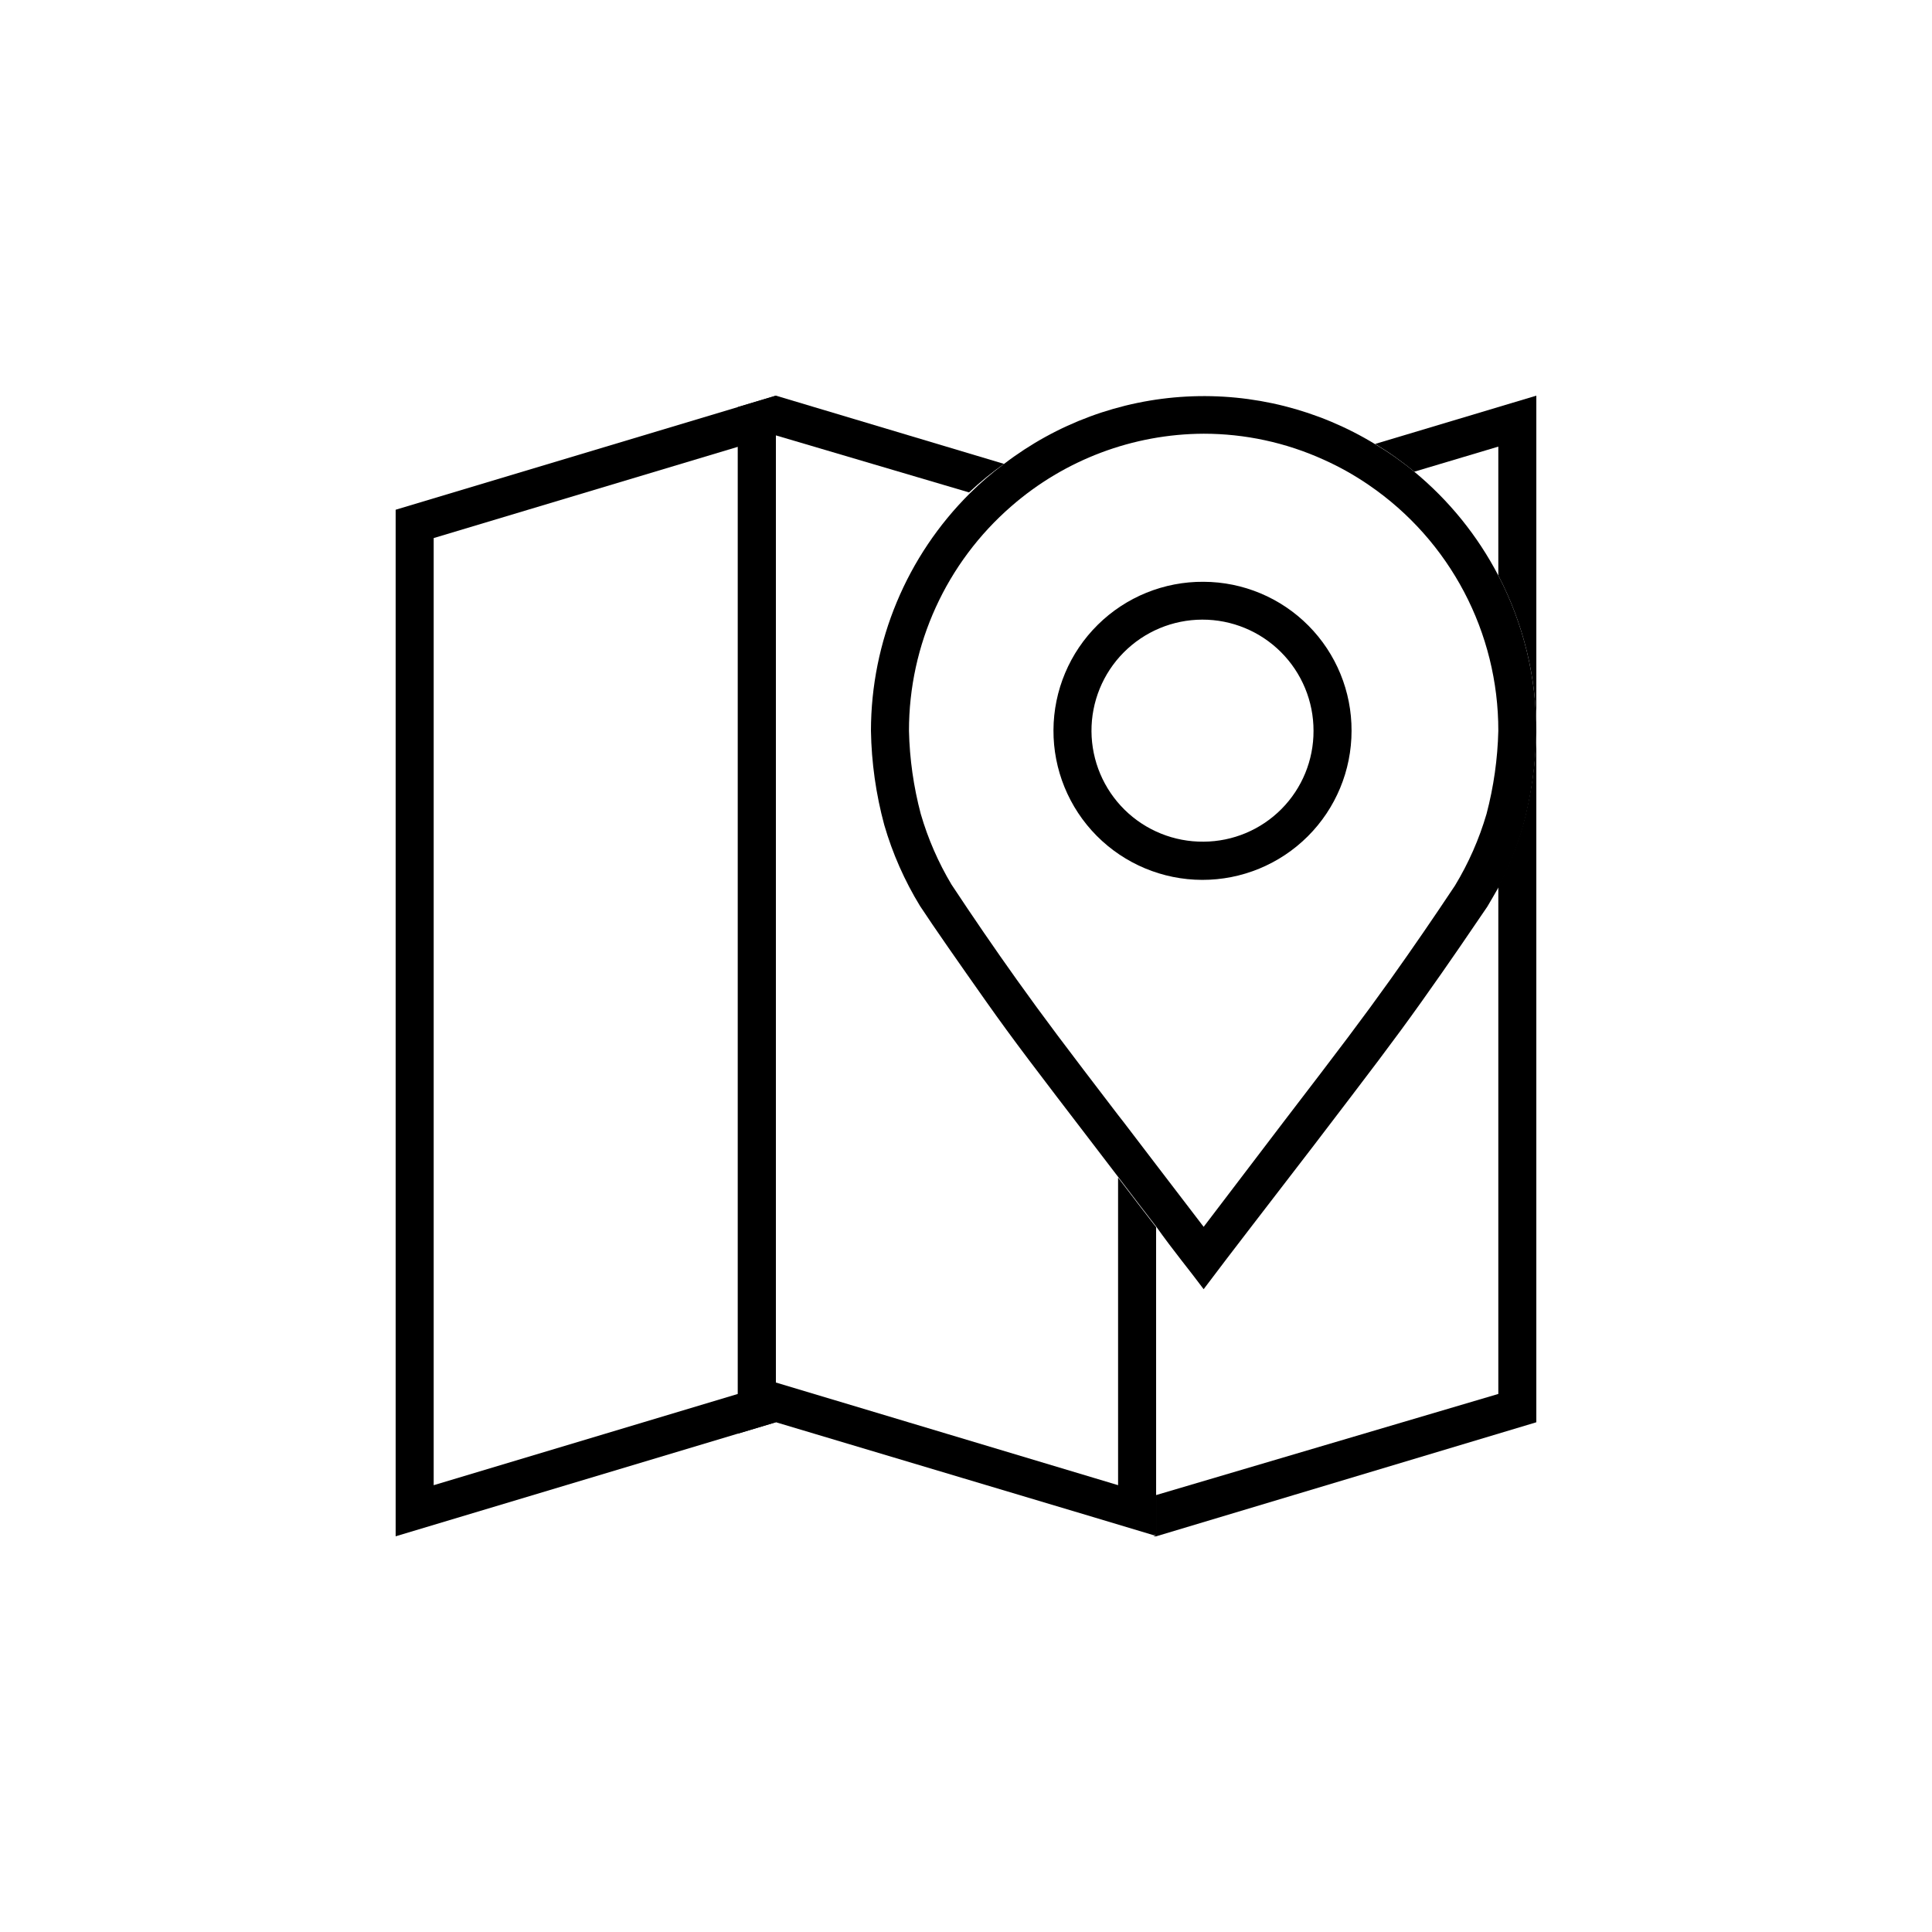 <?xml version="1.0" encoding="UTF-8"?>
<!-- Uploaded to: SVG Repo, www.svgrepo.com, Generator: SVG Repo Mixer Tools -->
<svg fill="#000000" width="800px" height="800px" version="1.1" viewBox="144 144 512 512" xmlns="http://www.w3.org/2000/svg">
 <g>
  <path d="m508.42 261.65c3.641 2.184 7.113 4.644 10.379 7.356l22.27-6.648v34.16-0.004c6.625 12.711 10.082 26.828 10.074 41.16v-88.82z"/>
  <path d="m450.38 469.22c-3.176-4.082-6.551-8.516-10.078-13.148l0.004 81.516-6.195-1.863-84.492-25.344v-251l51.188 15.113c2.906-2.738 6.004-5.266 9.27-7.559l-60.457-18.086-10.078 3.023v272.06l10.078-3.023 84.289 25.191 15.77 4.734h0.707z"/>
  <path d="m541.07 378.84v134.57l-90.688 26.801v10.934l100.76-30.23v-183.23c-0.141 8.43-1.328 16.805-3.527 24.941-1.637 5.609-3.832 11.043-6.547 16.223z"/>
  <path d="m339.54 251.88-90.688 27.207v272.05l90.688-27.207 10.078-3.023-0.004-272.05zm0 261.53-80.609 24.184v-251l80.609-24.184z"/>
  <path d="m449.68 551.14h0.703v-0.402z"/>
  <path d="m449.52 551.14-15.617-5.039z"/>
  <path d="m462.98 298.18c-10.496-0.082-20.59 4.016-28.055 11.391-7.469 7.371-11.695 17.41-11.746 27.902-0.055 10.496 4.07 20.578 11.461 28.027 7.391 7.445 17.441 11.648 27.934 11.676 10.492 0.027 20.566-4.125 27.996-11.535 7.43-7.41 11.605-17.469 11.605-27.965 0.039-10.434-4.066-20.457-11.418-27.867-7.352-7.406-17.344-11.59-27.777-11.629zm0 68.871c-7.824 0.078-15.359-2.961-20.938-8.445-5.574-5.488-8.738-12.969-8.789-20.793-0.047-7.824 3.019-15.344 8.527-20.898 5.508-5.555 13.004-8.691 20.828-8.707 7.824-0.02 15.332 3.078 20.863 8.609 5.535 5.531 8.641 13.039 8.625 20.859 0.027 7.758-3.023 15.203-8.484 20.711-5.457 5.508-12.879 8.621-20.633 8.664z"/>
  <path d="m541.07 296.52c-5.508-10.57-13.078-19.922-22.27-27.508-3.269-2.695-6.738-5.137-10.379-7.305-15.008-9.152-32.43-13.547-49.984-12.613-17.551 0.938-34.41 7.16-48.359 17.852-3.188 2.367-6.199 4.961-9.02 7.758-16.781 16.664-26.23 39.328-26.246 62.977 0.141 8.43 1.328 16.805 3.527 24.941 2.188 7.543 5.375 14.758 9.469 21.461 3.879 5.894 10.078 14.762 17.434 25.191 7.356 10.43 13.352 18.238 28.516 38.039l6.551 8.566c3.527 4.637 6.902 9.07 10.078 13.148 4.633 6.547 8.863 11.586 12.594 16.621 7.555-10.074 17.633-23.023 29.219-38.137 15.113-19.801 20.906-27.355 28.516-38.039 7.609-10.68 13.551-19.496 17.434-25.191 0.957-1.562 1.914-3.324 2.922-5.039v0.004c2.715-5.176 4.91-10.613 6.547-16.223 2.199-8.137 3.387-16.512 3.527-24.938 0.07-14.469-3.387-28.738-10.074-41.566zm-3.125 63.18c-1.953 6.664-4.762 13.051-8.363 18.992-5.391 8.113-11.184 16.574-17.078 24.836-7.559 10.578-13.098 17.887-28.312 37.734l-21.211 27.863-12.598-16.473-8.613-11.285-1.461-1.867c-14.105-18.438-19.547-25.645-26.852-35.871-5.894-8.262-11.688-16.727-17.281-25.191h-0.004c-3.508-5.871-6.25-12.168-8.16-18.738-1.906-7.191-2.957-14.582-3.125-22.02-0.016-22.848 9.895-44.578 27.156-59.547 14.125-12.305 32.203-19.117 50.938-19.195 10.945 0 21.766 2.336 31.738 6.852 4.211 1.879 8.242 4.141 12.039 6.75 21.512 14.699 34.355 39.09 34.312 65.141-0.18 7.438-1.23 14.824-3.125 22.02z"/>
 </g>
</svg>